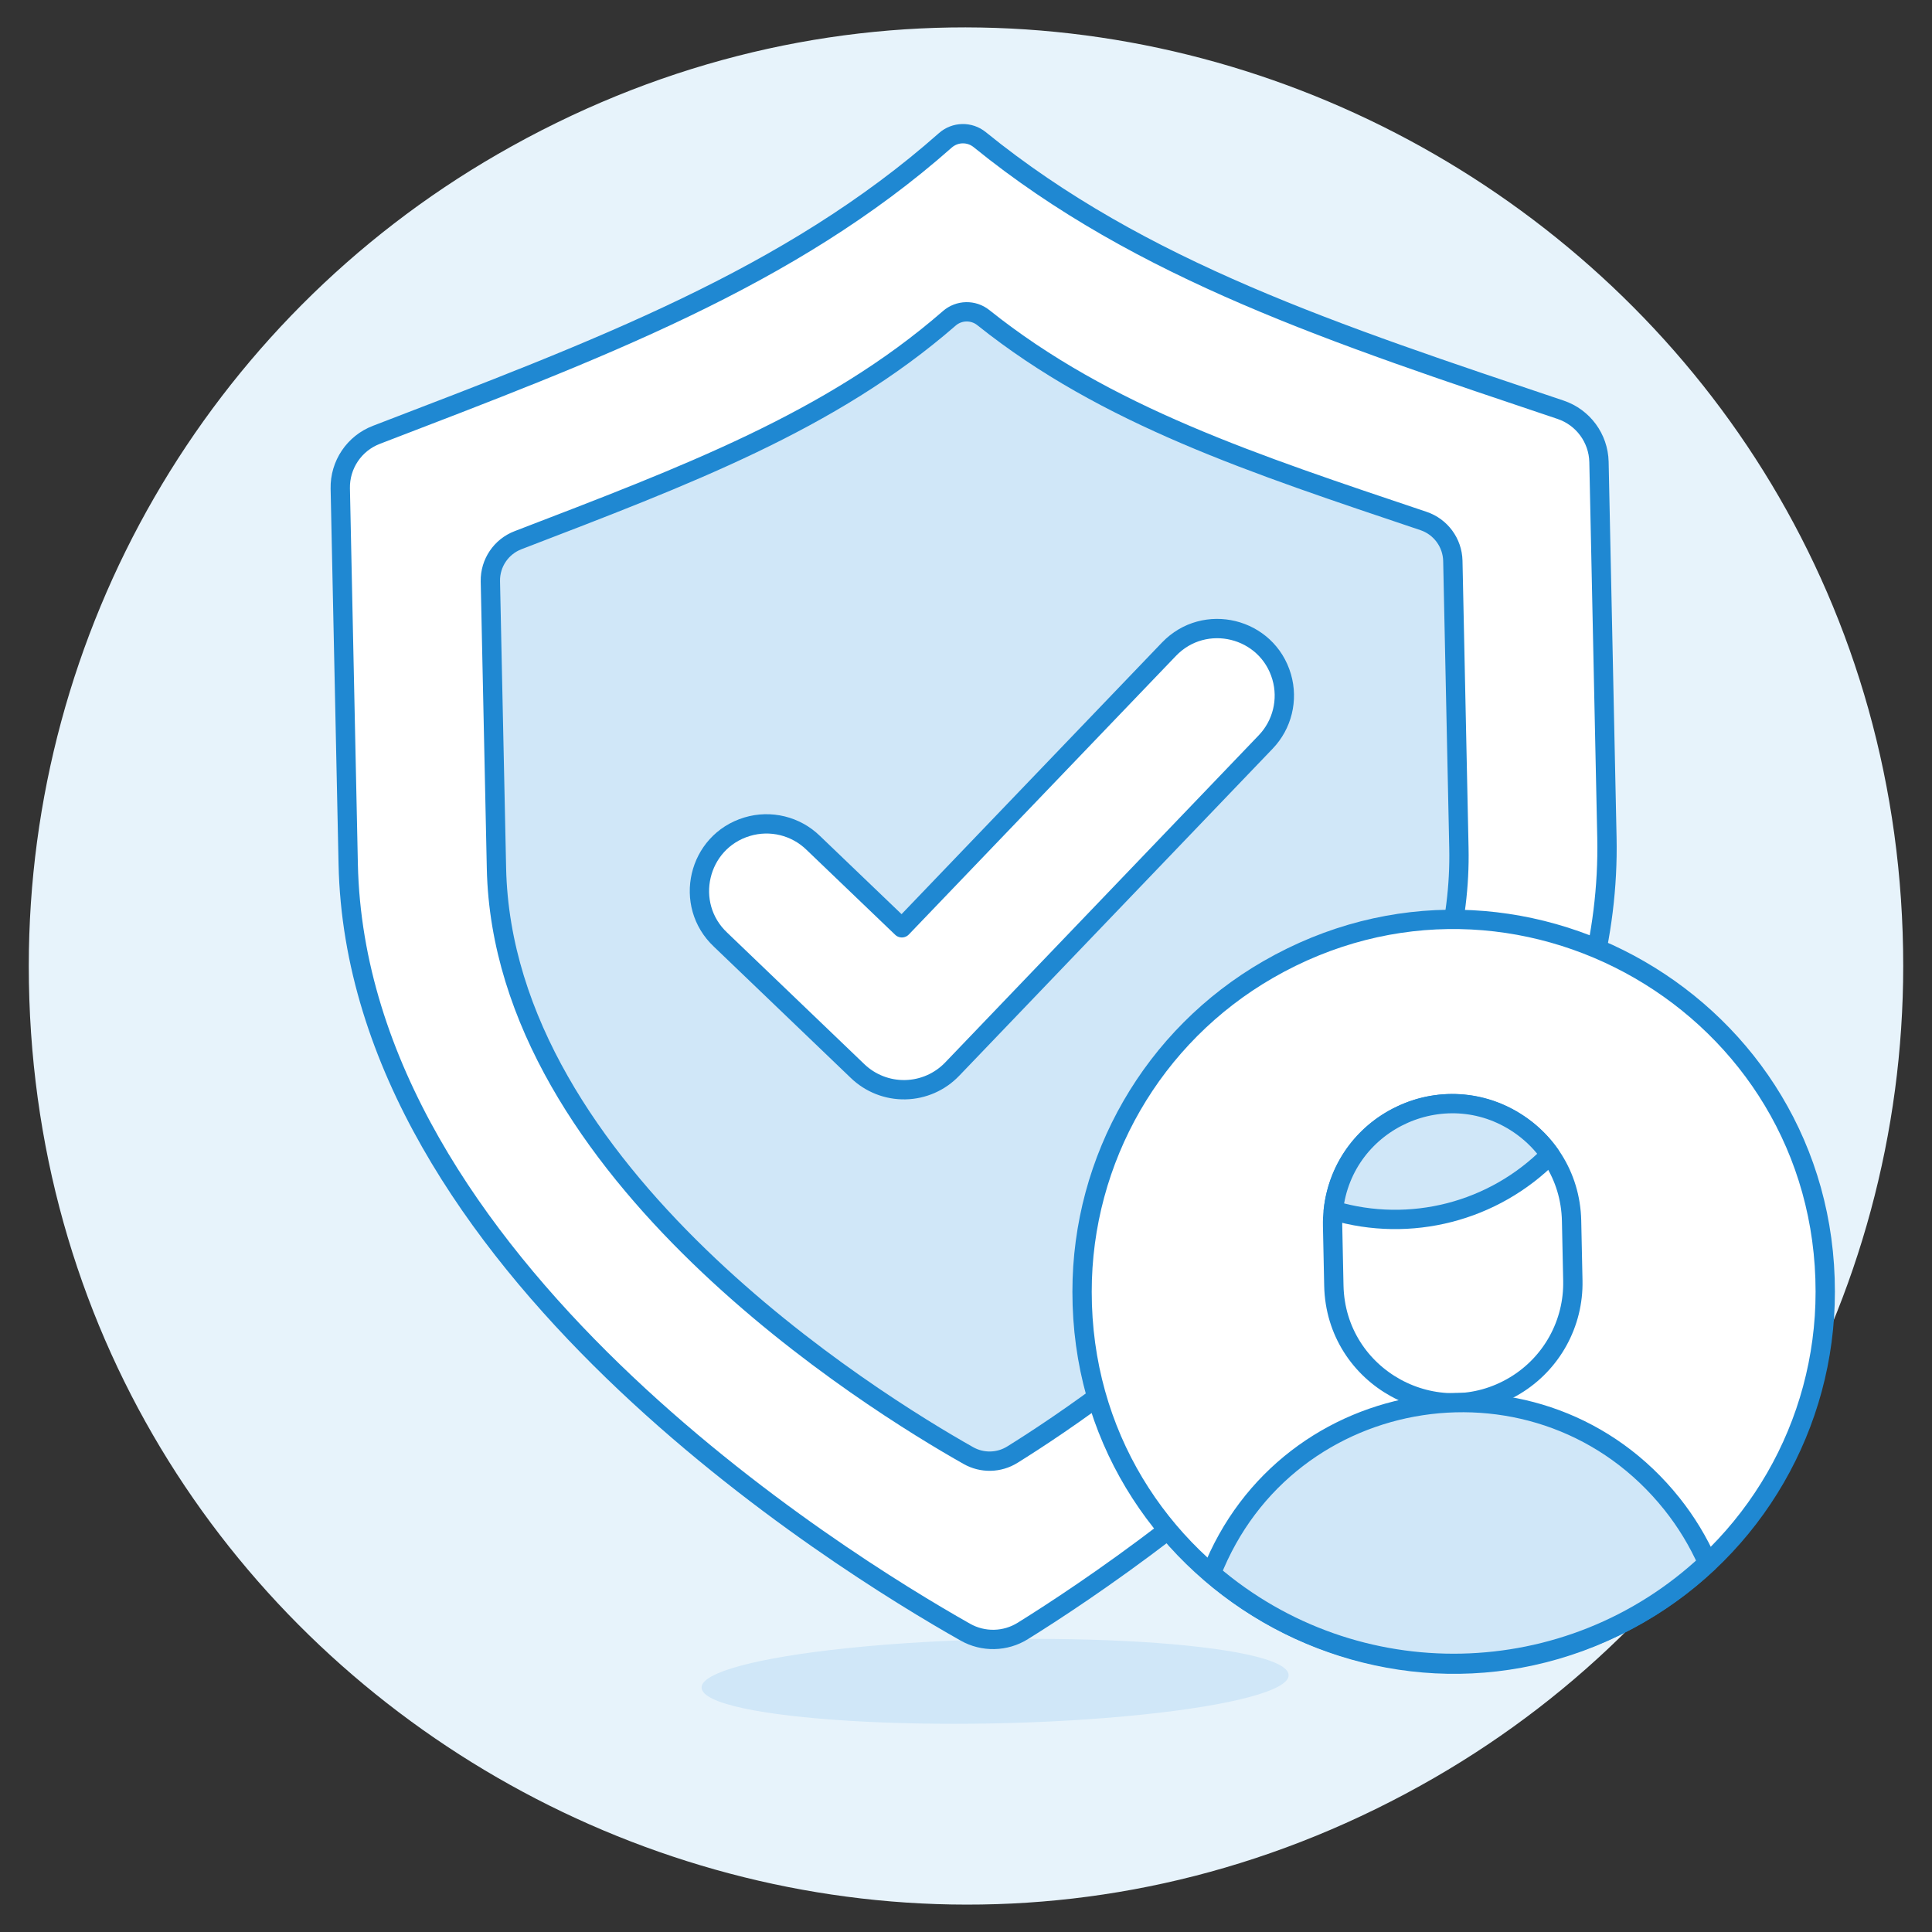 <svg xmlns="http://www.w3.org/2000/svg" viewBox="-0.64 -0.64 128 128" id="User-Secure--Streamline-Ux.svg" height="128" width="128"><rect x="-0.64" y="-0.64" width="128" height="128" fill="#333333" stroke="none"/><desc>User Secure Streamline Illustration: https://streamlinehq.com</desc><path d="M1.267 63.36C1.267 111.159 53.011 141.034 94.406 117.134C113.618 106.042 125.453 85.544 125.453 63.36C125.453 15.561 73.709 -14.314 32.314 9.586C13.102 20.678 1.267 41.176 1.267 63.36Z" fill="#e7f3fb" stroke-width="1.28"></path><path d="M45.843 111.166C45.883 113.304 62.113 114.299 75.057 112.956C81.069 112.332 84.759 111.336 84.736 110.343C84.696 108.204 68.466 107.209 55.521 108.552C49.51 109.176 45.82 110.172 45.843 111.166Z" fill="#d0e7f8" stroke-width="1.28"></path><path d="M63.31 107.491C64.501 108.168 65.968 108.137 67.129 107.41C75.201 102.392 106.381 81.271 105.822 54.844L105.296 29.959C105.258 28.388 104.242 27.01 102.753 26.508C87.851 21.494 74.967 17.298 64.268 8.611C63.599 8.068 62.634 8.089 61.989 8.661C51.662 17.792 38.967 22.534 24.297 28.169C22.83 28.73 21.872 30.153 21.904 31.724L22.43 56.609C22.989 83.036 55.037 102.818 63.31 107.491Z" fill="#ffffff" stroke-width="1.28"></path><path d="M63.515 95.794C64.426 96.311 65.547 96.287 66.435 95.732C72.604 91.896 96.445 75.748 96.016 55.543L95.614 36.516C95.586 35.315 94.809 34.26 93.671 33.877C82.402 30.084 72.641 26.904 64.509 20.404C63.843 19.872 62.892 19.893 62.25 20.454C54.402 27.284 44.782 30.881 33.687 35.147C32.563 35.575 31.827 36.663 31.848 37.866L32.252 56.891C32.685 77.096 57.186 92.222 63.515 95.794Z" fill="#d0e7f8" stroke-width="1.28"></path><path d="M63.31 107.491C64.501 108.168 65.968 108.137 67.129 107.41C75.201 102.392 106.381 81.271 105.822 54.844L105.296 29.959C105.258 28.388 104.242 27.01 102.753 26.508C87.851 21.494 74.967 17.298 64.268 8.611C63.599 8.068 62.634 8.089 61.989 8.661C51.662 17.792 38.967 22.534 24.297 28.169C22.83 28.73 21.872 30.153 21.904 31.724L22.43 56.609C22.989 83.036 55.037 102.818 63.31 107.491Z" fill="none" stroke="#1f88d2" stroke-linecap="round" stroke-linejoin="round" stroke-width="1.28"></path><path d="M63.515 95.794C64.426 96.311 65.547 96.287 66.435 95.732C72.604 91.896 96.445 75.748 96.016 55.543L95.614 36.516C95.586 35.315 94.809 34.26 93.671 33.877C82.402 30.084 72.641 26.904 64.509 20.404C63.843 19.872 62.892 19.893 62.25 20.454C54.402 27.284 44.782 30.881 33.687 35.147C32.563 35.575 31.827 36.663 31.848 37.866L32.252 56.891C32.685 77.096 57.186 92.222 63.515 95.794Z" fill="none" stroke="#1f88d2" stroke-linecap="round" stroke-linejoin="round" stroke-width="1.28"></path><path d="M59.336 71.556C58.158 71.58 57.018 71.133 56.17 70.314L47.104 61.621C44.611 59.284 45.583 55.124 48.854 54.134C50.406 53.664 52.09 54.077 53.248 55.212L59.11 60.83L76.806 42.373C79.172 39.906 83.321 40.924 84.275 44.207C84.717 45.73 84.314 47.373 83.216 48.518L62.447 70.19C61.633 71.041 60.514 71.533 59.336 71.556Z" fill="#ffffff" stroke="#1f88d2" stroke-linecap="round" stroke-linejoin="round" stroke-width="1.28"></path><path d="M71.05 84.943C71.037 103.895 91.543 115.754 107.962 106.29C115.593 101.891 120.293 93.751 120.287 84.943C120.3 65.992 99.794 54.133 83.375 63.597C75.744 67.995 71.044 76.136 71.05 84.943Z" fill="#ffffff" stroke="#1f88d2" stroke-linecap="round" stroke-linejoin="round" stroke-width="1.28"></path><path d="M87.731 84.541C87.86 90.636 94.538 94.305 99.752 91.146C102.171 89.68 103.625 87.034 103.565 84.206L103.481 80.246C103.352 74.152 96.674 70.482 91.461 73.641C89.041 75.107 87.588 77.753 87.648 80.582Z" fill="#ffffff" stroke="#1f88d2" stroke-linecap="round" stroke-linejoin="round" stroke-width="1.28"></path><path d="M112.509 102.901C103.334 111.507 89.145 111.81 79.61 103.604C84.617 90.832 101.573 88.271 110.13 98.993C111.079 100.183 111.872 101.489 112.489 102.881" fill="#d0e7f8" stroke="#1f88d2" stroke-linecap="round" stroke-linejoin="round" stroke-width="1.28"></path><path d="M87.697 79.558C88.349 73.499 95.315 70.417 100.237 74.011C100.942 74.525 101.556 75.152 102.056 75.867C98.315 79.649 92.798 81.067 87.697 79.558Z" fill="#d0e7f8" stroke="#1f88d2" stroke-linecap="round" stroke-linejoin="round" stroke-width="1.28"></path></svg>